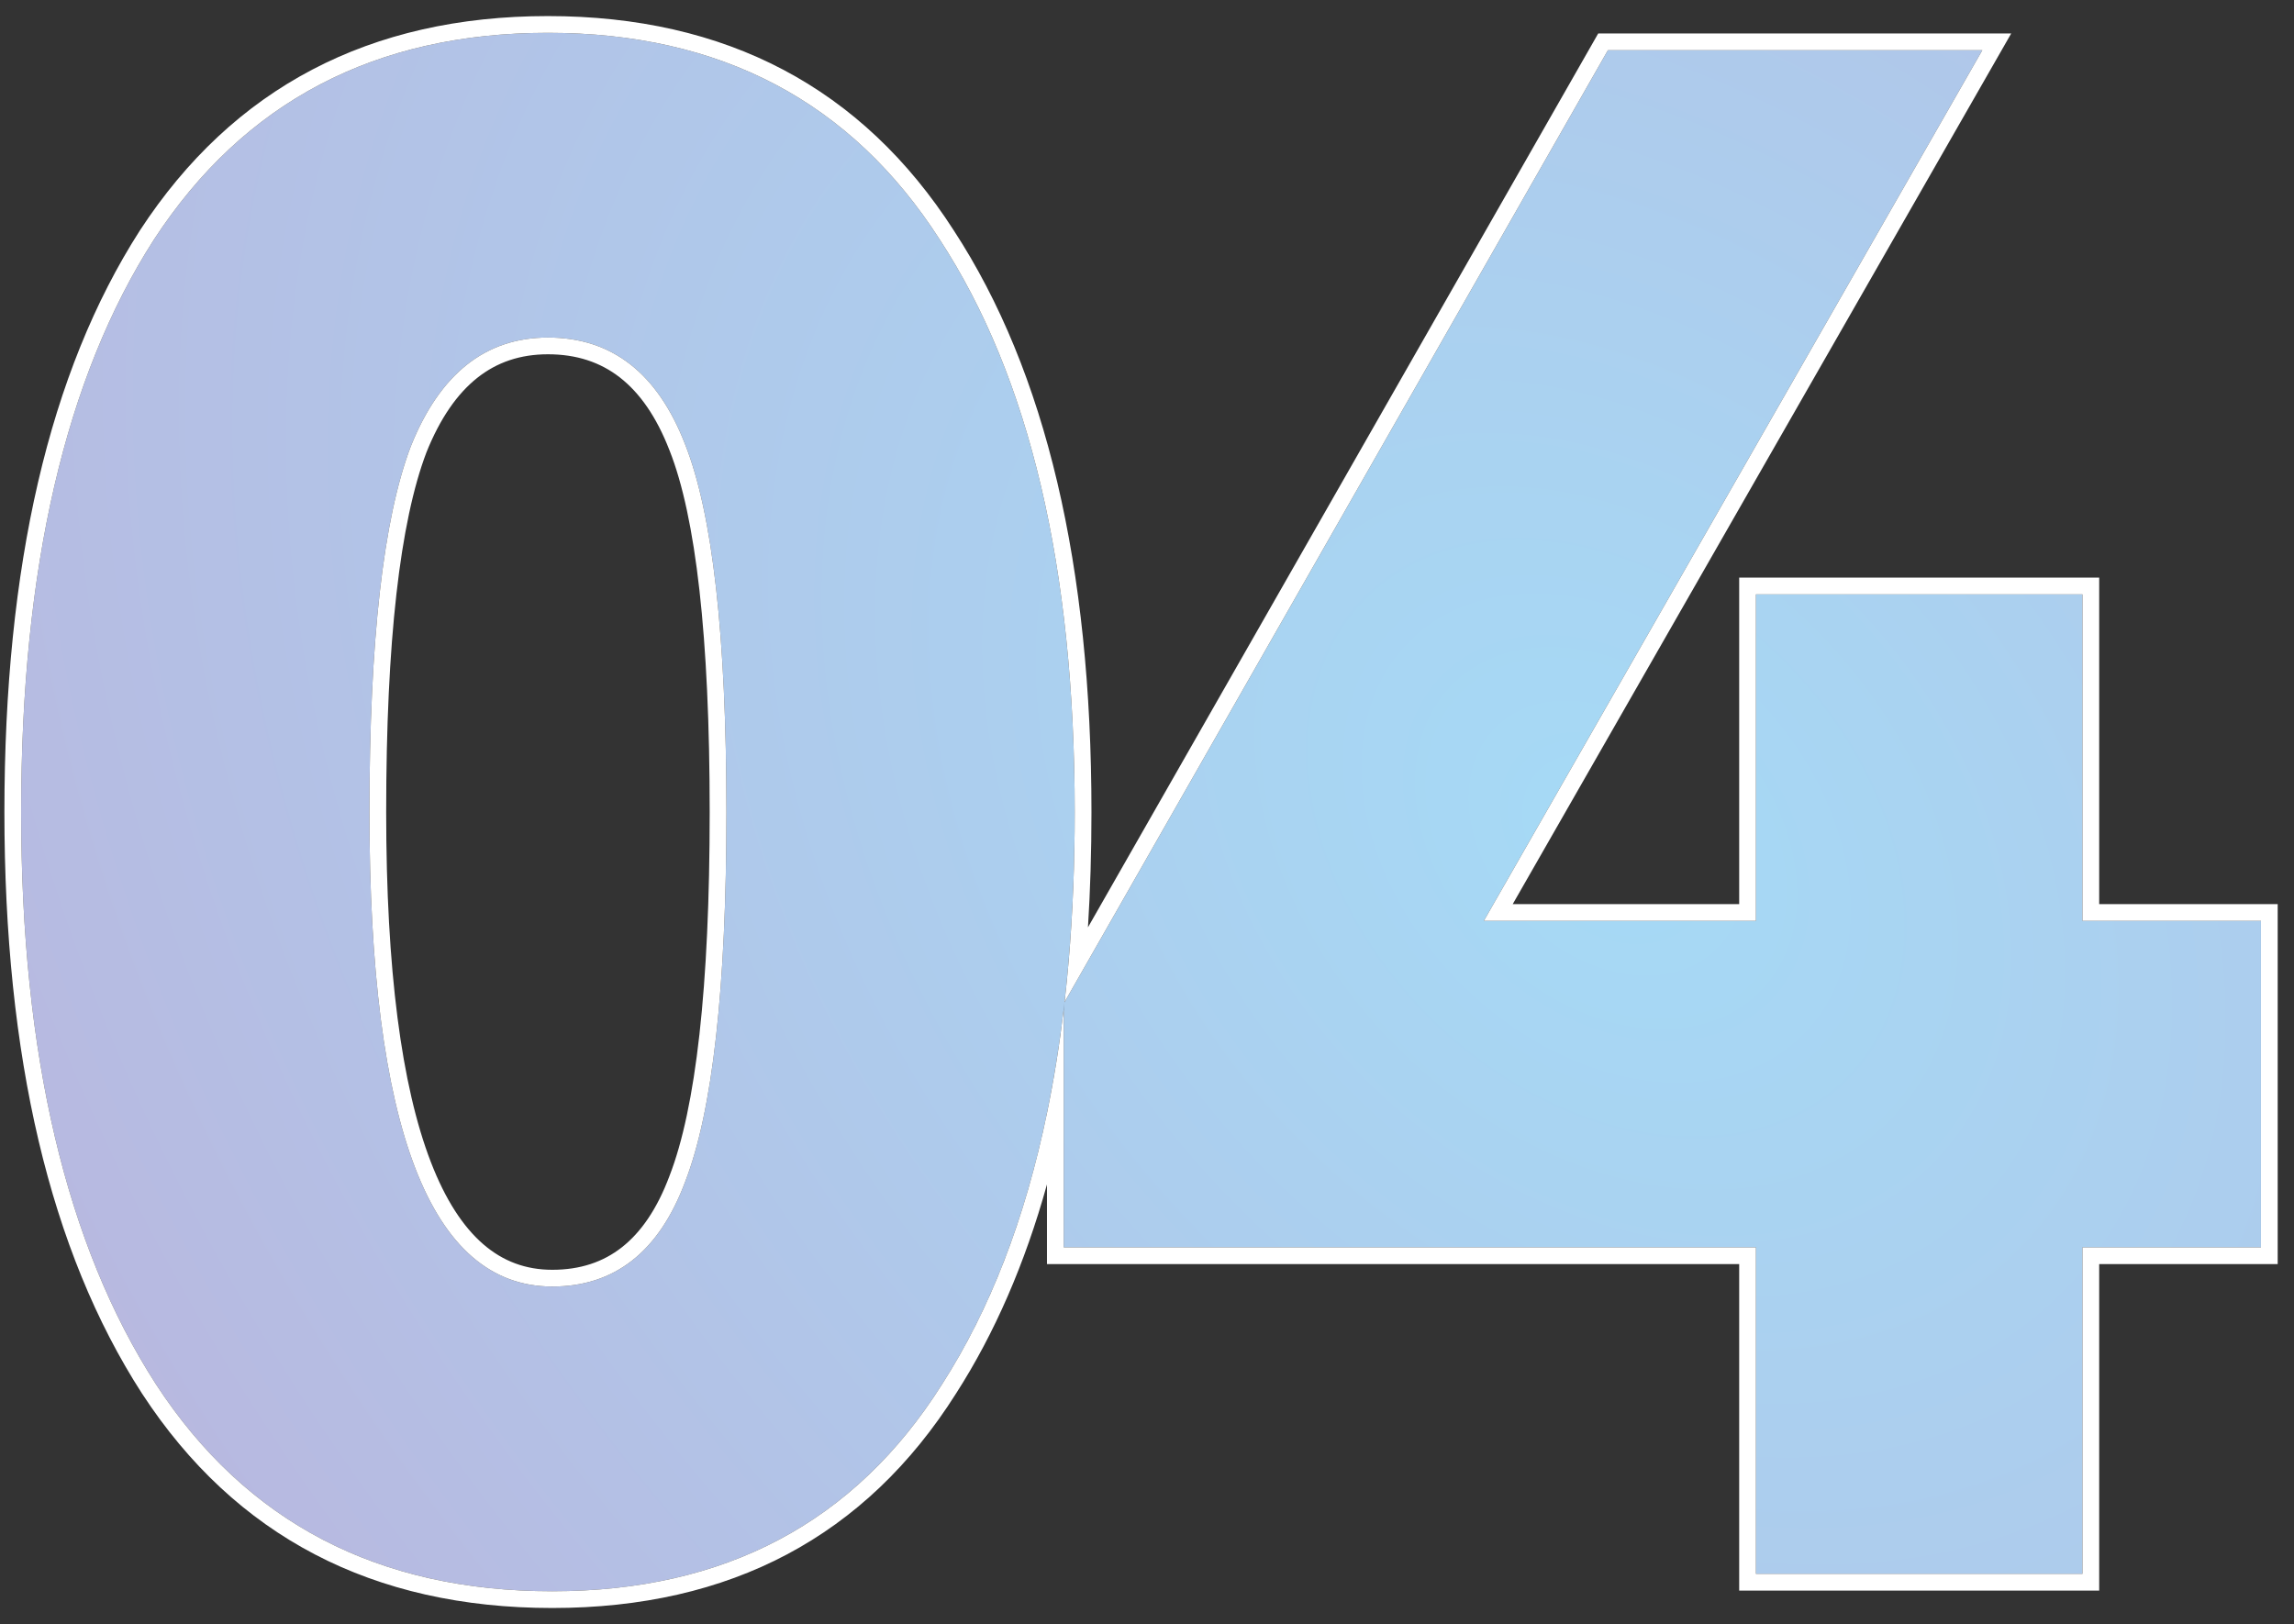 <?xml version="1.0" encoding="UTF-8"?> <svg xmlns="http://www.w3.org/2000/svg" width="137" height="97" viewBox="0 0 137 97" fill="none"><rect x="0" y="0" width="137" height="97" fill="#333333" stroke="none"/> <path d="M1.263 48.5C1.263 33.94 3.907 22.543 9.193 14.31C14.567 6.077 22.41 1.96 32.723 1.96C43.037 1.96 50.837 6.077 56.123 14.31C61.497 22.543 64.183 33.94 64.183 48.5C64.183 63.06 61.54 74.457 56.253 82.69C51.053 90.923 43.297 95.04 32.983 95.04C22.583 95.04 14.697 90.923 9.323 82.69C3.95 74.37 1.263 62.973 1.263 48.5ZM22.063 48.5C22.063 67.393 25.703 76.84 32.983 76.84C36.71 76.84 39.353 74.76 40.913 70.6C42.56 66.353 43.383 58.987 43.383 48.5C43.383 38.013 42.56 30.69 40.913 26.53C39.267 22.283 36.537 20.16 32.723 20.16C28.997 20.16 26.267 22.327 24.533 26.66C22.887 30.993 22.063 38.273 22.063 48.5Z" fill="url(#paint0_radial_235_1548)"></path> <path d="M104.866 94V74.5H63.526V59.94L96.026 3H118.386L88.616 55H104.866V35.5H124.366V55H135.026V74.5H124.366V94H104.866Z" fill="url(#paint1_radial_235_1548)"></path> <path fill-rule="evenodd" clip-rule="evenodd" d="M8.352 13.77L8.356 13.763C13.925 5.231 22.092 0.96 32.723 0.96C43.354 0.96 51.48 5.231 56.963 13.766C62.48 22.223 65.183 33.835 65.183 48.5C65.183 50.876 65.114 53.172 64.974 55.387L95.446 2H120.111L90.341 54H103.866V34.5H125.366V54H136.026V75.5H125.366V95H103.866V75.5H62.526V70.742C61.211 75.469 59.404 79.633 57.097 83.227C51.701 91.769 43.614 96.04 32.983 96.04C22.269 96.04 14.056 91.772 8.486 83.237L8.483 83.233C2.968 74.692 0.263 63.082 0.263 48.5C0.263 33.836 2.923 22.225 8.352 13.77ZM56.253 82.69C59.123 78.22 61.214 72.818 62.526 66.484C62.935 64.509 63.269 62.444 63.526 60.287V74.5H104.866V94H124.366V74.5H135.026V55H124.366V35.5H104.866V55H88.616L118.386 3H96.026L63.577 59.851C63.669 59.048 63.75 58.234 63.821 57.407C64.062 54.583 64.183 51.614 64.183 48.5C64.183 33.94 61.497 22.543 56.123 14.31C50.837 6.077 43.037 1.96 32.723 1.96C22.41 1.96 14.567 6.077 9.193 14.31C3.907 22.543 1.263 33.94 1.263 48.5C1.263 62.973 3.95 74.37 9.323 82.69C14.697 90.923 22.583 95.04 32.983 95.04C43.297 95.04 51.053 90.923 56.253 82.69ZM39.981 70.238C41.554 66.182 42.383 58.982 42.383 48.5C42.383 38.015 41.553 30.864 39.984 26.898L39.981 26.892C39.203 24.885 38.201 23.462 37.017 22.542C35.846 21.631 34.432 21.16 32.723 21.16C31.069 21.16 29.678 21.635 28.503 22.568C27.314 23.512 26.288 24.97 25.465 27.023C23.89 31.174 23.063 38.29 23.063 48.5C23.063 57.911 23.974 64.847 25.727 69.395C26.6 71.662 27.659 73.273 28.86 74.312C30.042 75.335 31.401 75.84 32.983 75.84C34.648 75.84 36.016 75.38 37.142 74.494C38.281 73.598 39.241 72.211 39.977 70.249L39.981 70.238ZM24.533 26.66C26.267 22.327 28.997 20.16 32.723 20.16C36.537 20.16 39.267 22.283 40.913 26.53C42.56 30.69 43.383 38.013 43.383 48.5C43.383 58.987 42.56 66.353 40.913 70.6C39.353 74.76 36.71 76.84 32.983 76.84C25.703 76.84 22.063 67.393 22.063 48.5C22.063 38.273 22.887 30.993 24.533 26.66Z" fill="white"></path> <defs> <radialGradient id="paint0_radial_235_1548" cx="0" cy="0" r="1" gradientUnits="userSpaceOnUse" gradientTransform="translate(95.92 50.031) rotate(135.051) scale(109.834 151.375)"> <stop offset="0.026" stop-color="#A6D9F5"></stop> <stop offset="1" stop-color="#BCB1DB"></stop> </radialGradient> <radialGradient id="paint1_radial_235_1548" cx="0" cy="0" r="1" gradientUnits="userSpaceOnUse" gradientTransform="translate(95.92 50.031) rotate(135.051) scale(109.834 151.375)"> <stop offset="0.026" stop-color="#A6D9F5"></stop> <stop offset="1" stop-color="#BCB1DB"></stop> </radialGradient> </defs> </svg> 